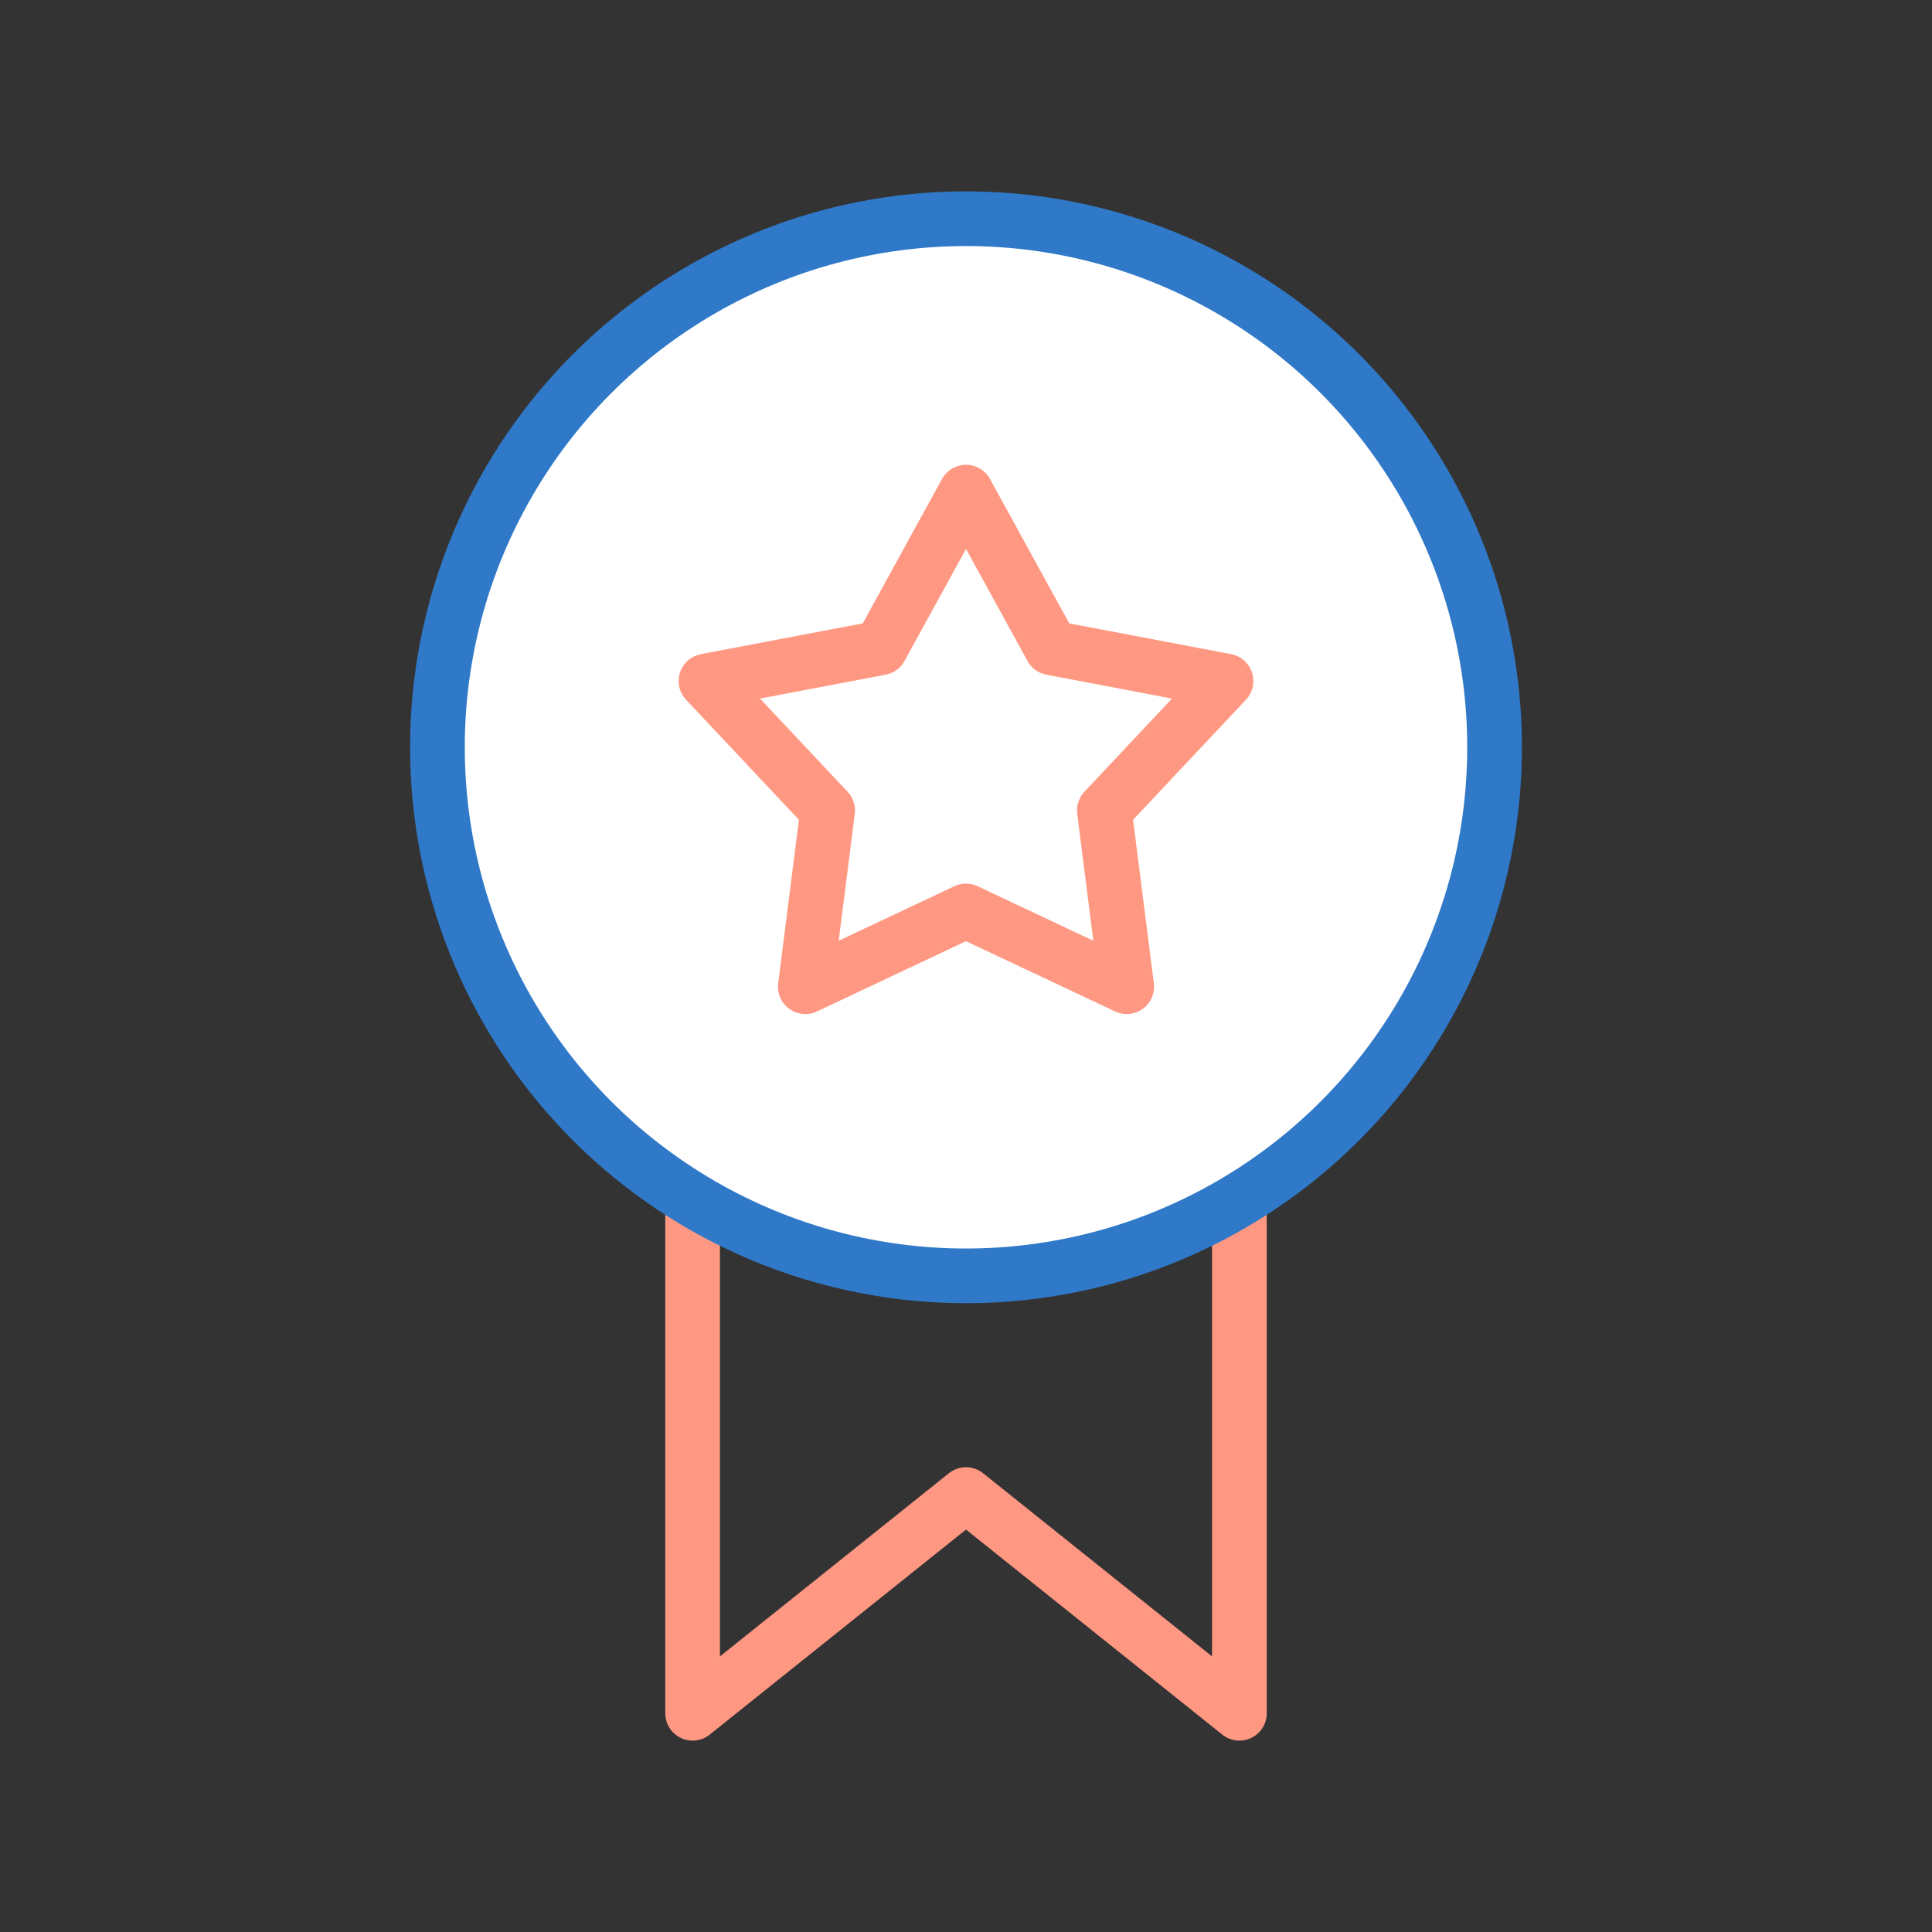 <?xml version="1.0" encoding="UTF-8" standalone="no"?>
<svg width="53" height="53" viewBox="0 0 53 53" fill="none" xmlns="http://www.w3.org/2000/svg">
<rect x="0" y="0" width="53" height="53" fill="#333333" stroke="none"/>
<path d="M19 32H34V47L26.5 41L19 47V32Z" stroke="#FF9882" stroke-width="1.5" stroke-linecap="round" stroke-linejoin="round"/>
<circle cx="26.5" cy="20.5" r="14.5" fill="white" stroke="#3079C8" stroke-width="1.5" stroke-linecap="round" stroke-linejoin="round"/>
<path d="M26.5 13.5L28.845 17.772L33.633 18.682L30.295 22.233L30.909 27.068L26.5 24.99L22.092 27.068L22.705 22.233L19.367 18.682L24.155 17.772L26.5 13.5Z" stroke="#FF9882" stroke-width="1.5" stroke-linecap="round" stroke-linejoin="round"/>
</svg>
